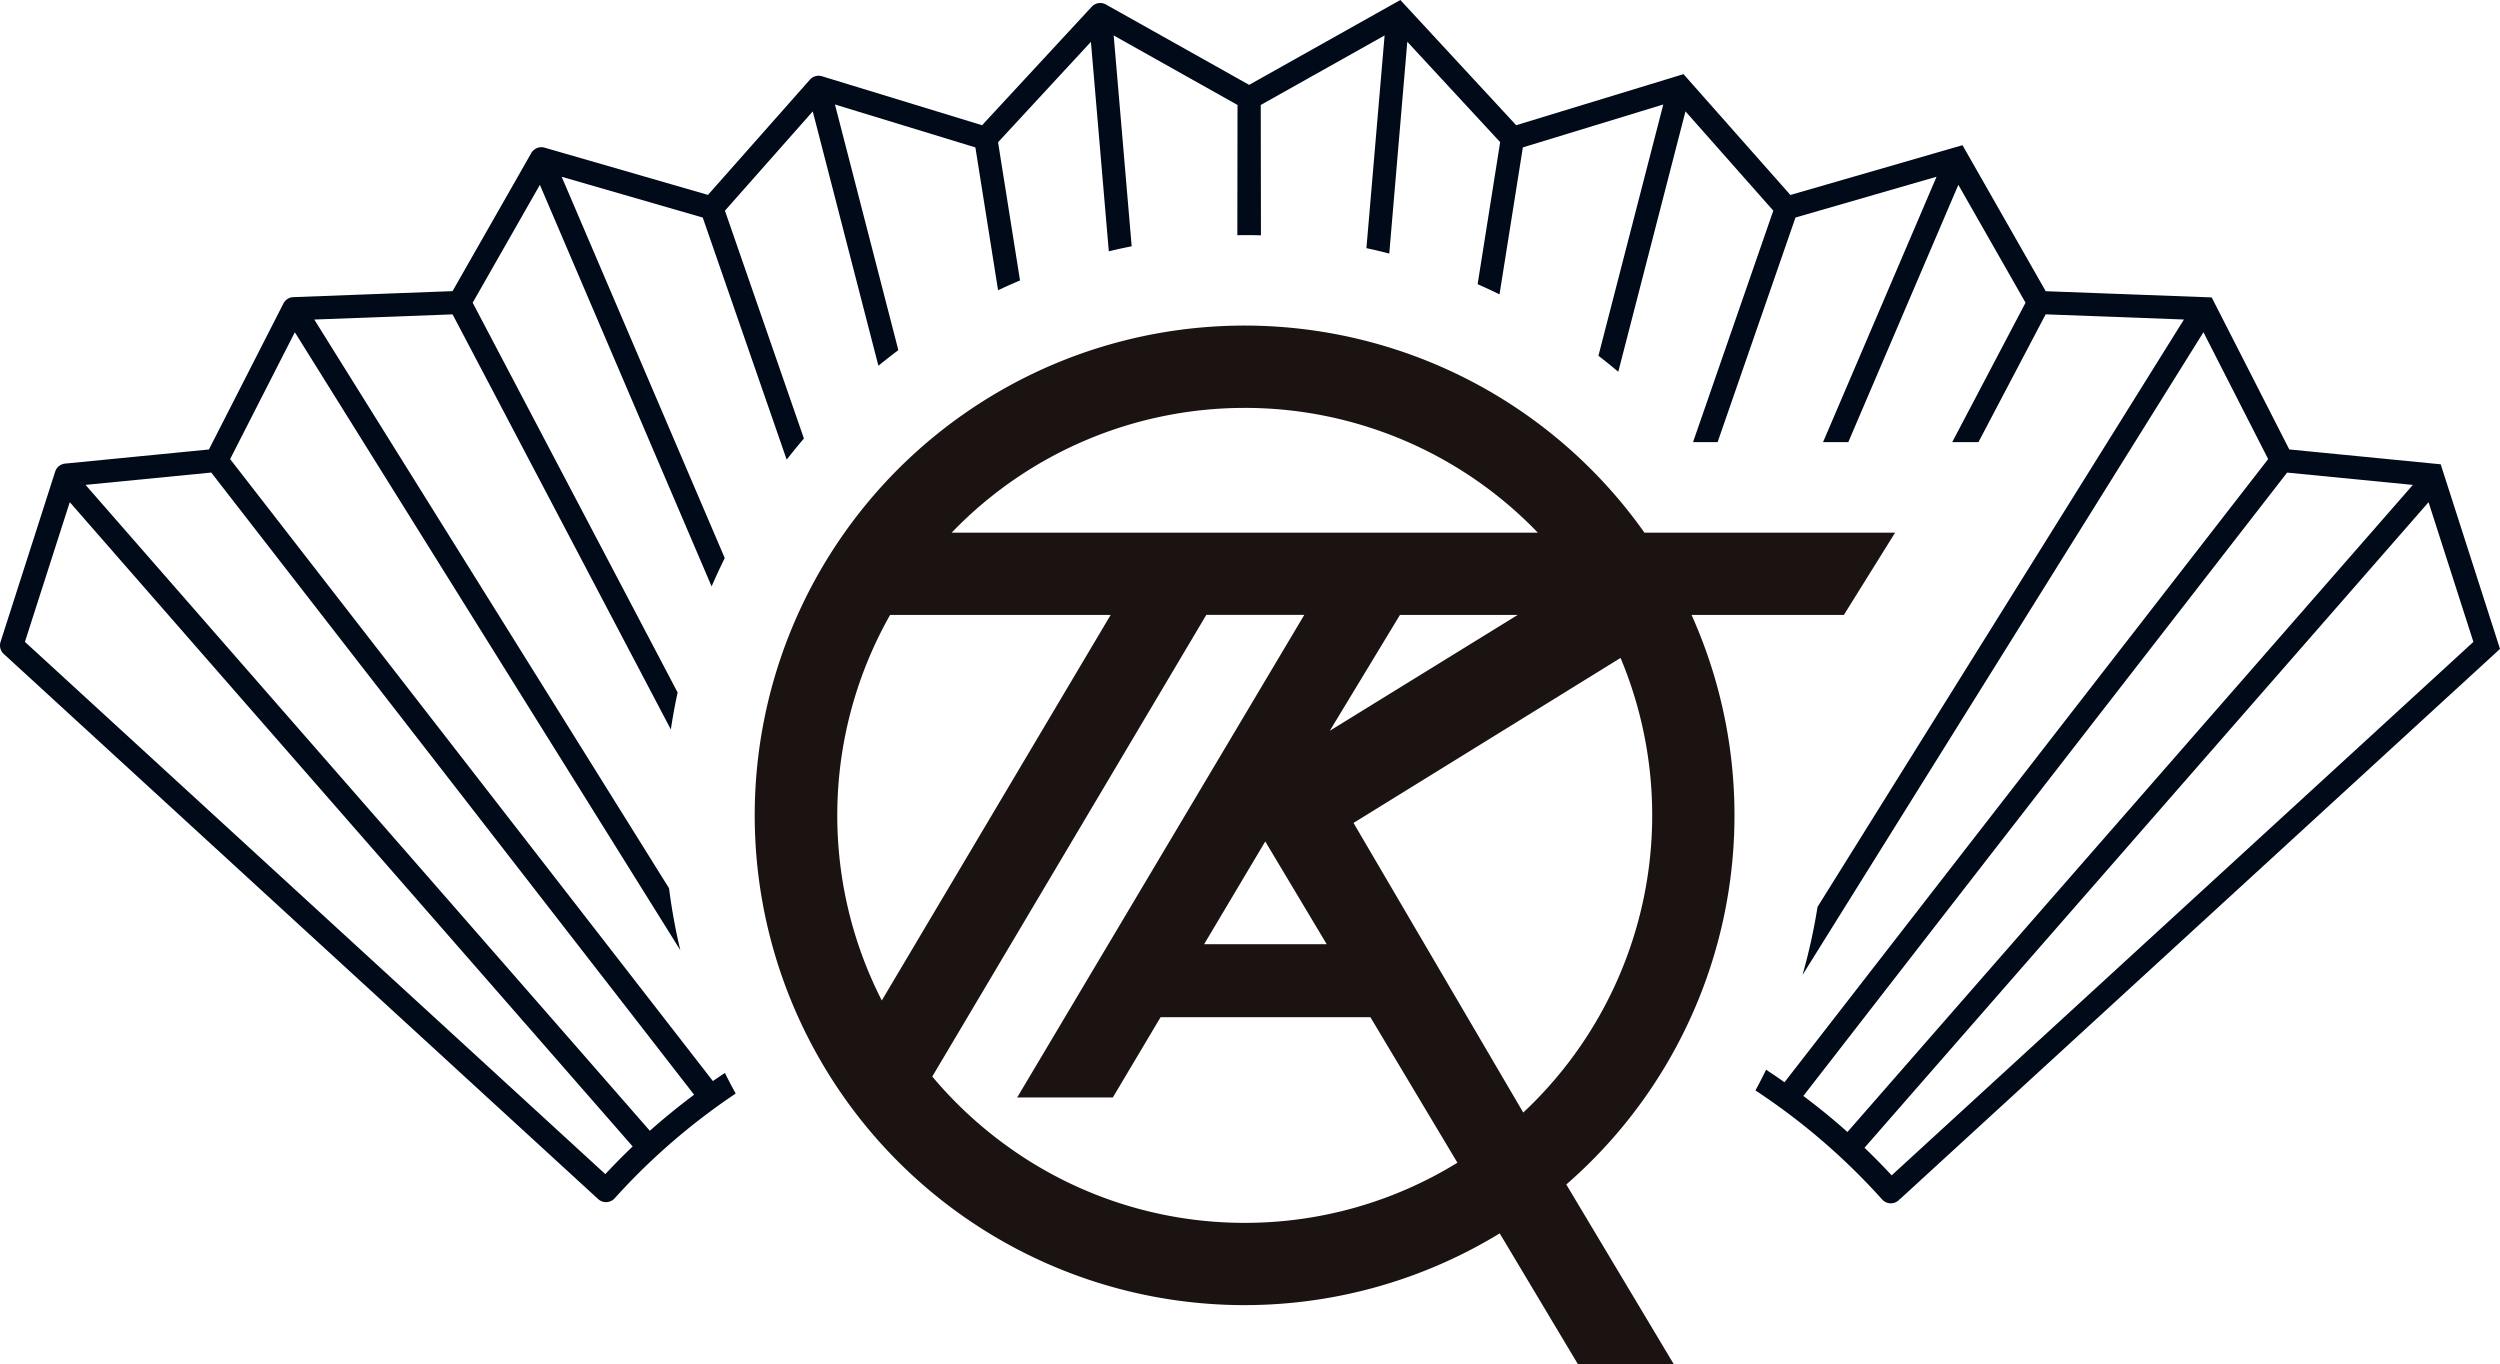 <svg xmlns="http://www.w3.org/2000/svg" width="166.434" height="90.827" viewBox="0 0 166.434 90.827"><g transform="translate(83.217 45.414)"><g transform="translate(-83.217 -45.414)"><path d="M162.486,30.91l-10.08-.989L147.241,19.8l-11.05-.413-5.541-9.721-11.458,3.314-7.115-8.044-11.14,3.4L93.226,0,83.16,5.65,73.625.3a.772.772,0,0,0-.945.149l-7.3,7.888L54.719,5.076a.772.772,0,0,0-.8.227l-6.787,7.672L36.255,9.83a.773.773,0,0,0-.886.359l-5.241,9.193-10.6.4a.77.77,0,0,0-.659.421l-4.96,9.721-9.574.939a.773.773,0,0,0-.661.533L.037,42.73a.773.773,0,0,0,.213.806L39.824,79.829a.782.782,0,0,0,.561.2.772.772,0,0,0,.538-.257,43.219,43.219,0,0,1,8.053-6.97q-.372-.678-.716-1.373c-.268.179-.537.358-.8.543L15.32,30.563l4.308-8.444,25.664,41.14a38.348,38.348,0,0,1-.751-4.124L20.923,21.273l9.207-.344L44.661,48.564q.186-1.244.451-2.463L31.468,20.153l4.474-7.848L47.375,39.04q.412-.956.875-1.885L37.392,11.768l9.392,2.716L52.372,30.6q.558-.717,1.148-1.406L48.261,14.026l5.847-6.61,4.37,16.932q.653-.533,1.328-1.039L55.586,6.957l9.349,2.857,1.51,9.509c.482-.227.968-.446,1.461-.654l-1.462-9.2,6.182-6.684,1.191,13.945q.756-.182,1.523-.335L74.142,2.36l8.244,4.628-.012,8.67c.165,0,.329-.006.495-.006q.54,0,1.077.015l-.013-8.679L92.178,2.36l-1.21,14.16q.765.165,1.521.36l1.2-14.1,6.182,6.684-1.5,9.456q.736.323,1.457.679l1.554-9.786,9.349-2.857-4.318,16.73q.672.517,1.321,1.065l4.474-17.336,5.847,6.61-5.344,15.41h1.636l5.185-14.953,9.392-2.716-7.557,17.669h1.68l7.327-17.131,4.473,7.848-4.881,9.283h1.746l4.474-8.508,9.207.344L121,60.375a38.55,38.55,0,0,1-1,4.529l26.691-42.786L151,30.563,118.8,72.049q-.6-.424-1.225-.833-.341.7-.708,1.379A43.349,43.349,0,0,1,125.3,79.85a.773.773,0,0,0,1.091.065.84.84,0,0,0,.09-.1l.011.012L166.434,43.2ZM40.3,78.166,1.659,42.731l2.986-9.3L42.119,76.324Q41.176,77.222,40.3,78.166Zm5.909-5.286q-1.535,1.148-2.947,2.4l-37.568-43,8.369-.821Zm76.782,2.482q-1.4-1.253-2.936-2.4l32.207-41.5,8.369.821Zm2.943,2.887q-.87-.943-1.807-1.838l37.55-42.978,2.986,9.3Z" transform="translate(0)" fill="#000a19"/><path d="M194.11,64.769H177.425a32.606,32.606,0,1,0-9.637,46.647L173,120.133h6.382l-7.161-11.972a32.569,32.569,0,0,0,8.34-37.915H190.7Zm-43.3-8.308a27.05,27.05,0,0,1,19.518,8.308H131.3A27.05,27.05,0,0,1,150.815,56.462Zm18.174,13.784-12.508,7.712,4.67-7.712ZM126.651,95.911a27.086,27.086,0,0,1,.552-25.665h14.683Zm24.164,14.805A26.968,26.968,0,0,1,135.41,105.9l-.432-.307a27.334,27.334,0,0,1-4.966-4.619l18.243-30.733h6.523l-19.115,32.129,0,0h6.368l3.18-5.345h13.969l5.793,9.686A26.956,26.956,0,0,1,150.815,110.716Zm5.456-18.552h-8.161l4.07-6.84Zm13.085,11.208-11.3-19.28,17.777-10.985a27.1,27.1,0,0,1-6.478,30.265Z" transform="translate(-67.947 -29.306)" fill="#1a1311"/></g></g></svg>